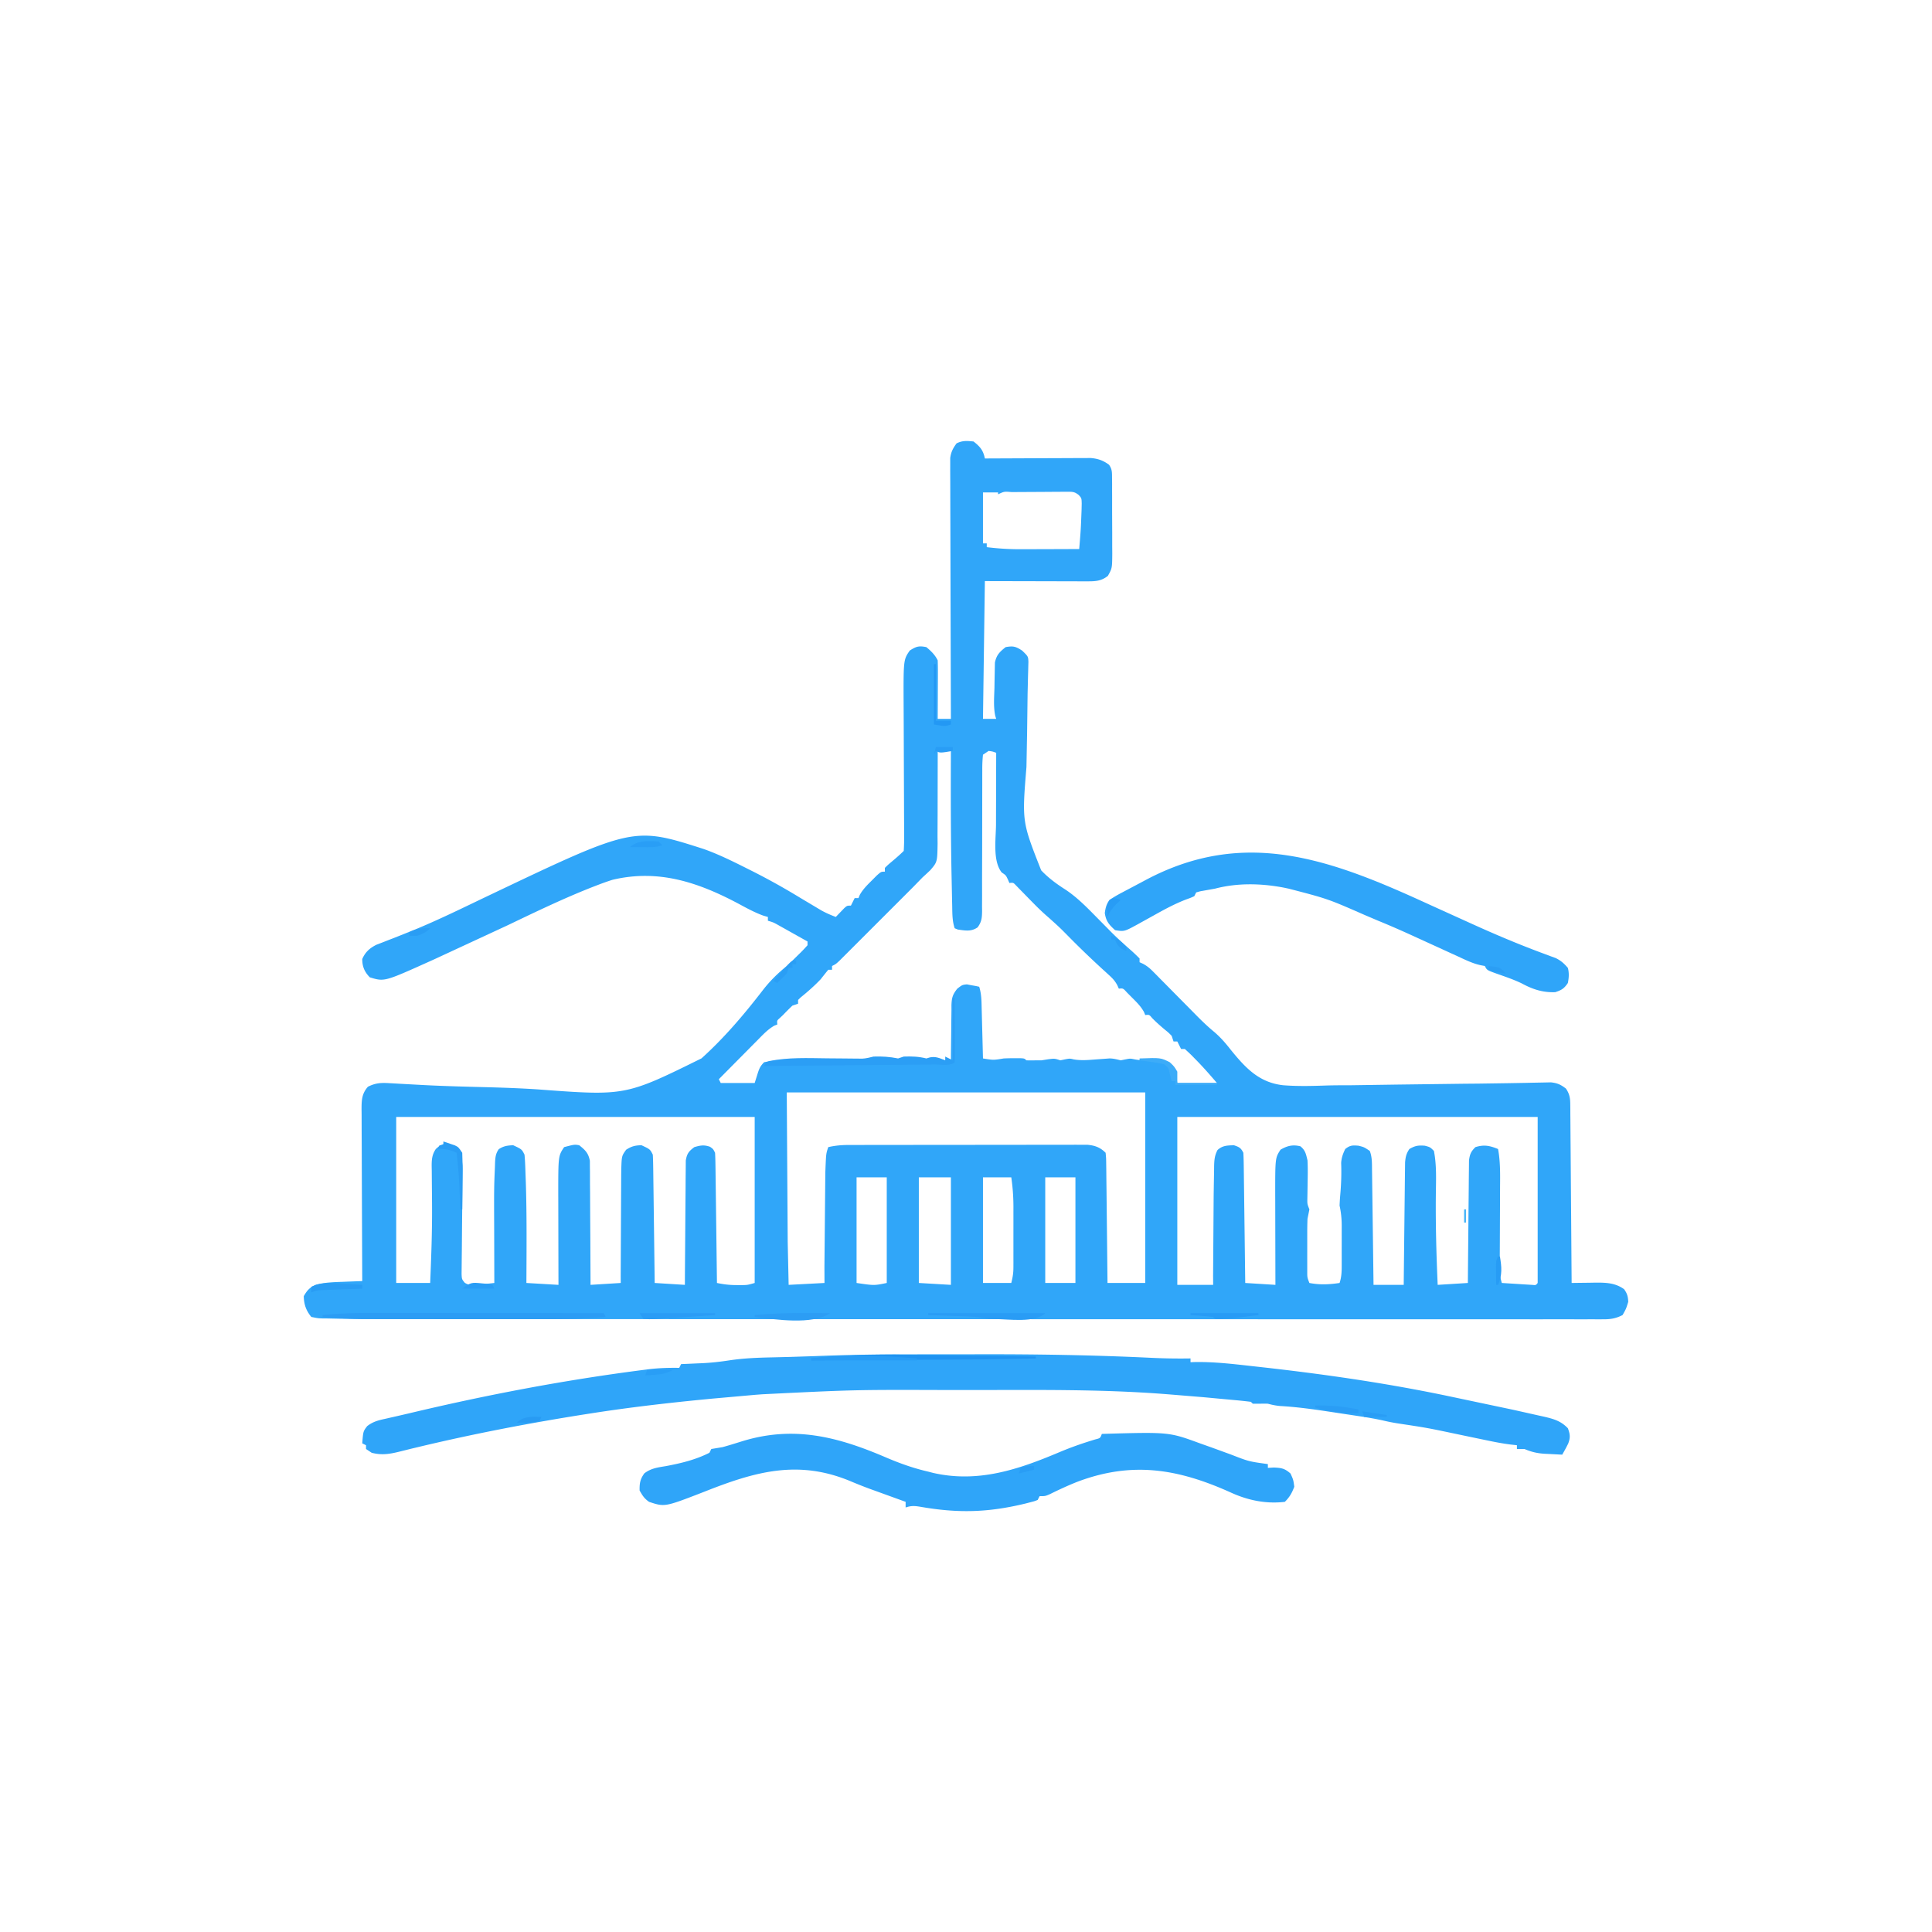 <?xml version="1.0" encoding="UTF-8"?> <svg xmlns="http://www.w3.org/2000/svg" xmlns:v="https://vecta.io/nano" width="1024" height="1024"><style>.B{fill:#4ab5f8}.C{fill:#49b3f7}.D{fill:#4cb8fa}.E{fill:#299df5}</style><path d="M516 234c3.495 2.735 5.136 4.698 6 9l2.206-.013 20.613-.09 10.596-.047 12.19-.044 3.833-.031h3.578l3.143-.013c3.807.322 6.54 1.295 9.628 3.539 1.685 2.363 1.6 4.031 1.617 6.919l.038 3.227-.009 3.485.016 3.583-.003 7.51.052 11.489-.002 7.293.034 3.473c-.069 7.894-.069 7.894-2.311 11.922-3.779 3.066-7.334 2.924-12.089 2.914h-3.628l-3.798-.016-3.502-.003-12.951-.032L522 308l-1 73h7l-.497-1.59c-1.015-4.858-.559-9.889-.426-14.827l.063-4.035.117-5.856.067-3.525c.868-4.071 2.466-5.594 5.675-8.166 3.971-.745 5.441-.373 8.813 1.875 3.14 3.05 3.14 3.05 3.268 5.921l-.063 2.213-.062 2.543-.083 2.797-.145 6.043-.078 3.253-.264 20.72-.342 18.154c-2.372 28.971-2.372 28.971 7.813 54.786 3.746 3.934 7.991 7.096 12.556 10.01 6.259 4.075 11.558 9.502 16.776 14.81l1.498 1.512 6.783 6.875c3.395 3.337 6.941 6.496 10.51 9.646 1.378 1.241 2.704 2.537 4.021 3.842v2l1.796.809c2.242 1.212 3.686 2.437 5.469 4.244l1.862 1.872 1.982 2.023 2.078 2.093 6.563 6.645 6.52 6.591 4.047 4.101c3.009 3.04 6.033 5.932 9.34 8.646 3.324 2.87 5.977 5.929 8.675 9.391 7.805 9.606 14.948 17.331 27.699 18.781 7.768.62 15.554.404 23.333.136 4.269-.122 8.538-.114 12.809-.121l24.162-.353 35.542-.45 5.255-.045 2.591-.022 15.2-.223 9.421-.163 4.362-.096 5.956-.112 3.363-.073c3.452.375 5.243 1.198 7.974 3.323 1.858 2.758 2.253 4.951 2.278 8.239l.034 2.541.007 2.762.03 2.928.065 9.577.059 6.642.128 17.479.141 17.837L833 680l1.741-.032 7.884-.093 2.738-.051c5.64-.041 10.698.048 15.449 3.488 1.651 2.346 2.056 3.8 2.188 6.688-1.125 3.688-1.125 3.688-3 7-3.363 1.734-6.147 2.25-9.902 2.25l-2.934.014-3.206-.015-3.433.008c-3.824.006-7.648-.002-11.472-.01l-8.276.007c-6.012.006-12.024.004-18.037-.003l-26.823-.004c-15.044.006-30.088.003-45.132-.006l-44.734-.013h-2.81-11.291c-35.331.001-70.663-.009-105.994-.024l-94.116-.019h-6.037-3.015-15.025-2.994c-26.221 0-52.443-.004-78.664-.01h-2.829l-11.261-.003-39.121-.005-50.456-.014-26.663-.006c-5.948.001-11.897-.002-17.845-.008l-10.145-.002c-7.93.005-15.857-.036-23.786-.136l-2.972-.024-8.074-.172-2.349-.016c-2.131-.086-2.131-.086-5.606-.788-2.77-3.376-3.909-6.627-4-11 1.782-3.136 3.171-4.631 6.473-6.102 4.799-1.222 9.468-1.363 14.402-1.523l2.953-.117L192 679l-.02-3.687-.135-34.387-.071-17.679-.058-17.059-.033-6.51-.023-9.114-.033-2.722c.023-4.706.111-8.15 3.373-11.841 3.88-1.97 6.814-2.176 11.122-1.915l3.736.203 2.004.123 10.951.595 2.363.124c11.015.566 22.04.83 33.065 1.112 8.925.237 17.826.572 26.737 1.149 46.495 3.482 46.495 3.482 86.823-16.428 12.112-10.908 22.678-23.383 32.612-36.271 3.791-4.871 7.807-8.821 12.587-12.692 2.049-1.893 4.019-3.846 6-5.812l1.48-1.443c1.214-1.209 2.372-2.472 3.52-3.744v-2l-8.812-4.937-2.525-1.42-2.432-1.357-2.238-1.254c-2.106-1.155-2.106-1.155-4.993-2.031v-2l-2.426-.699c-4.5-1.638-8.558-3.836-12.762-6.113-21.394-11.412-42.622-18.725-67.187-12.875-2.592.831-5.092 1.706-7.625 2.688l-2.512.963c-15.437 6.034-30.347 13.227-45.285 20.382L230.063 508.5l-2.43 1.094C203.714 520.353 203.714 520.353 196 518c-2.798-2.875-4-5.691-4-9.687 1.591-3.679 3.926-5.77 7.488-7.57l2.824-1.082 3.213-1.26 3.475-1.337 7.41-2.957 1.919-.772c13.693-5.552 26.96-12.133 40.293-18.489C335.779 438.071 335.779 438.071 373 450c7.8 2.775 15.174 6.413 22.563 10.125l3.458 1.733c8.606 4.356 16.956 9.02 25.184 14.047L432.75 481l2.734 1.625c2.453 1.341 4.9 2.396 7.516 3.375l1.242-1.312 1.633-1.687 1.617-1.687C449 480 449 480 451 480l2-4h2l.688-1.672c1.7-3.015 3.861-5.14 6.313-7.578l2.688-2.703C467 462 467 462 469 462v-2c1.68-1.656 1.68-1.656 3.875-3.5 2.115-1.789 4.165-3.54 6.125-5.5.183-2.865.241-5.633.211-8.498l-.004-2.667-.047-8.769-.016-6.1-.065-16.11-.096-25.69-.045-8.945c-.112-24.51-.112-24.51 3.249-29.409 3.387-2.183 4.864-2.635 8.813-1.812 2.573 2.173 4.49 3.98 6 7 .086 2.324.107 4.651.098 6.977l-.004 2.077-.031 6.572-.014 4.453L497 381h7l-.008-2.188-.147-52.705-.071-25.488-.056-22.215-.035-11.763-.022-11.073-.034-5.998.012-3.616-.008-3.137c.43-3.279 1.427-5.163 3.369-7.817 3.139-1.569 5.539-1.352 9-1zm5 27v27h2v2c6.255.792 12.328 1.137 18.629 1.098l2.652-.004 8.282-.031 5.658-.014L572 291c.858-10.3.858-10.3 1.25-20.625l.078-3.477c-.072-2.859-.072-2.859-1.599-4.557-2.097-1.626-3.099-1.711-5.726-1.698l-2.416-.009-2.595.037-2.67.006-5.583.041-8.579.047-5.418.031-2.607.013c-3.88-.332-3.88-.332-7.135 1.19v-1h-2.312H521zm-24 137l.009 2.186-.038 20.477-.016 10.526-.053 12.124.043 3.786c-.161 9.767-.161 9.767-3.835 14.082-1.348 1.297-2.721 2.568-4.111 3.82l-4.986 5.115-5.69 5.694-3.05 3.053-6.346 6.341-8.134 8.137-6.277 6.277-3.001 3.004-4.178 4.171-2.399 2.396C443 511 443 511 441 512v2h-2c-1.362 1.644-2.69 3.315-4 5-3.336 3.517-6.881 6.627-10.645 9.668L423 530v2l-3 1a141.4 141.4 0 0 0-5 5l-1.812 1.688c-1.411 1.265-1.411 1.265-1.187 3.313l-1.606.619c-3.405 1.965-5.957 4.7-8.69 7.483l-1.799 1.807-5.654 5.716-3.848 3.875L381 572l1 2h18l1.375-4.375c.933-2.967 1.397-4.397 3.625-6.625 10.759-2.158 22.571-1.078 33.5-1l11.344.063 2.607.025 2.43.01 2.124.016c2.111-.12 3.949-.597 5.995-1.114 4.613-.146 8.483.097 13 1l3-1c4.331-.137 7.82-.045 12 1l1.875-.5c2.874-.676 5.247-.012 8.125.5l1-1 2 1 .012-3.134.14-11.545.043-4.99.097-7.186-.012-2.242c.112-3.978.595-5.748 3.11-8.895C510 522 510 522 512.457 521.73l2.355.457 2.395.418L519 523c1.233 3.88 1.223 7.797 1.316 11.828l.063 2.27.183 7.152.131 4.859L521 561c5.558.901 5.558.901 11 0 1.894-.091 3.791-.13 5.688-.125l2.949-.008C543 561 543 561 544 562c1.666.044 3.334.04 5 0h3l3.5-.562C559 561 559 561 562 562l2.375-.5c2.625-.5 2.625-.5 4.723 0 4.048.697 7.885.31 11.965 0l4.785-.344 2.125-.162c2.163.006 3.939.478 6.027 1.006l2.438-.5c2.563-.5 2.563-.5 4.75-.062 2.728.546 4.98.566 7.75.5 4.993-.037 9.123.19 12.875 3.813C623 568 623 568 624 574h21c-3.831-4.469-7.606-8.788-11.75-12.937l-1.457-1.494c-1.225-1.23-2.505-2.405-3.793-3.568h-2l-2-4h-2l-1-3c-1.725-1.749-1.725-1.749-3.812-3.437-2.3-1.942-4.459-3.841-6.562-6-1.49-1.794-1.49-1.794-3.625-1.562l-.687-1.672c-1.7-3.015-3.861-5.14-6.312-7.578l-2.687-2.703c-2.047-2.268-2.047-2.268-4.312-2.047l-.802-1.803c-1.242-2.277-2.454-3.607-4.366-5.341l-1.936-1.779-2.084-1.889C578.078 507.912 572.475 502.544 567 497c-5.345-5.415-5.345-5.415-11-10.5-2.699-2.315-5.253-4.708-7.742-7.246l-2.055-2.078-4.102-4.199-1.906-1.941-1.718-1.769c-1.406-1.483-1.406-1.483-3.477-1.266l-.75-1.75c-1.117-2.368-1.117-2.368-3.312-3.812-4.896-6.159-3.073-17.874-3.035-25.449l.004-3.316.031-10.36.014-7.076L528 399c-1.847-.692-1.847-.692-4-1l-3 2c-.295 2.849-.396 5.482-.369 8.333l-.011 2.612v5.626l-.017 8.901-.039 25.311-.049 15.471.014 8.774-.03 5.379.03 2.469c-.046 3.59-.221 5.705-2.371 8.641-3.467 2.383-6.467 1.711-10.469 1.17L506 492c-1.305-3.914-1.236-7.689-1.316-11.773l-.063-2.715-.183-8.887-.064-3.058c-.469-22.522-.478-45.041-.373-67.567h-7zm-80 181l.5 79.125.145 6.832L418 681l19-1-.035-8.492.473-50.008.119-3.171c.308-6.921.308-6.921 1.444-10.329 3.626-.831 6.976-1.127 10.693-1.134l3.441-.013 3.747.001 3.968-.01 10.754-.012 6.722-.005 23.456-.013 21.855-.026 18.777-.018 11.209-.013 12.496-.001 3.747-.017 3.441.013 2.983-.002c4.059.373 6.819 1.358 9.71 4.249.278 2.86.278 2.86.319 6.561l.03 2.04.065 6.688.059 4.632.128 12.202.141 12.447L587 680h20V579H417zm-207 13v88h18c.556-13.365 1.059-26.712.996-40.09l-.011-2.537-.11-12.384-.035-4.56-.041-2.102c-.019-3.622.137-6.293 2.201-9.328 2.188-1.937 2.188-1.937 5-3 3.688.938 3.688.938 7 3 1.85 4.221 2.236 7.842 2.179 12.417l-.03 3.791-.03 2.002-.06 6.242-.176 17.735-.09 10.875-.049 4.137-.053 5.773-.038 3.316c.134 2.716.134 2.716 1.657 4.584 2.845 1.898 5.572 1.149 8.878.815l3.855-.363L262 680l-.007-1.815-.048-18.986-.021-7.052c-.082-22.499-.082-22.499.392-33.624l.067-2.215c.151-2.856.296-4.859 1.979-7.224 2.551-1.69 4.598-1.963 7.637-2.084 4.565 2.13 4.565 2.13 6 5 .367 3.674.432 7.373.563 11.063l.129 3.495c.572 17.806.387 35.629.309 53.442l17 1-.016-5.134-.036-16.931-.024-10.249-.022-11.826-.016-3.657c-.001-20.531-.001-20.531 3.113-25.203 5.477-1.436 5.477-1.436 8-1 3.221 2.598 4.823 4.107 5.639 8.221l.02 3.681.032 2.042.016 6.639.046 4.62.054 12.128.082 12.388L313 681l16-1-.016-3.443.266-53.932.043-3.158c.232-6.803.232-6.803 2.571-10.073 2.819-1.84 4.769-2.326 8.137-2.395 4.565 2.13 4.565 2.13 6 5 .121 2.154.177 4.312.205 6.469l.03 2.011.081 6.59.063 4.565.153 12.024.161 12.266L347 680l16 1 .028-6.271.156-20.512.087-12.436.097-12.002.024-4.579.062-6.413.027-3.688c.619-3.696 1.565-4.864 4.519-7.101 3.222-.94 5.128-1.306 8.313-.187C378 609 378 609 379 611c.121 2.185.177 4.373.205 6.561l.03 2.04.081 6.688.063 4.632.153 12.202.161 12.447L380 680c3.596.76 6.881 1.135 10.563 1.125l2.816.008c2.883-.062 2.883-.062 6.621-1.133v-88H210zm414 0v89h19l-.035-4.684.299-42.542.083-5.544.142-7.855.019-2.386c.087-3.205.287-5.604 1.809-8.458 2.672-2.431 5.161-2.408 8.683-2.531 2.796.956 3.676 1.353 5 4 .121 2.185.177 4.373.205 6.561l.03 2.04.081 6.688.063 4.632.153 12.202.161 12.447L660 680l16 1-.016-5.15-.036-16.967-.024-10.273-.022-11.848-.016-3.672c-.001-19.356-.001-19.356 2.801-23.714 3.542-2.106 6.525-2.822 10.563-1.812 2.665 2.189 2.922 4.066 3.75 7.438.213 3.9.143 7.784.063 11.688l-.09 6.199-.054 2.757c-.024 2.511-.024 2.511 1.082 5.357l-1 5a190.97 190.97 0 0 0-.133 7.164l-.003 2.042.005 4.251-.006 6.504.004 4.141.003 3.792c-.013 3.142-.013 3.142 1.129 6.107 5.577 1.068 10.394.826 16 0 1.171-3.514 1.144-6.681 1.133-10.336l.003-2.171-.005-4.544.006-6.926-.004-4.422.006-2.081c-.018-3.645-.365-6.966-1.139-10.521a125.51 125.51 0 0 1 .438-6.625c.45-5.365.61-10.595.402-15.973.188-2.823.929-4.865 2.16-7.402 2.557-2.009 3.795-2.017 7.063-1.75C723 608 723 608 726 610c1.342 3.405 1.158 6.985 1.205 10.604l.03 1.982.081 6.46.063 4.489.153 11.797.161 12.046L728 681h16l.06-6.179.227-20.212.134-12.254.136-11.827.045-4.512.078-6.32.04-3.634c.268-2.947.639-4.629 2.278-7.063 3.008-1.754 4.699-2.024 8.188-1.75C758 608 758 608 760 610c1.551 7.778 1.093 16.022 1.018 23.911-.142 15.722.294 31.38.982 47.089l16-1 .044-6.179.192-20.212.111-12.254.117-11.827.034-4.512.07-6.32.034-3.634c.433-3.326 1.037-4.719 3.399-7.063 4.602-1.432 7.59-.785 12 1 1.288 6.871 1.108 13.698 1.063 20.668l-.017 6.015-.045 10.505-.051 12.575-.037 7.816-.01 3.571-.016 3.139c.101 2.409.419 4.414 1.114 6.712l8.938.563 2.576.17 2.451.146 2.269.143c1.793.183 1.793.183 2.766-1.022v-88H624zm-170 32v56c9.357 1.376 9.357 1.376 16 0v-56h-16zm33 0v56l17 1v-57h-17zm34 0v56h15c.786-3.144 1.126-5.229 1.129-8.366l.01-2.59-.006-2.778.003-2.885-.005-6.042.006-9.19-.004-5.883.006-2.753c-.019-5.261-.377-10.306-1.139-15.512h-15zm33 0v56h16v-56h-16z" fill="#30a6f9"></path><path d="M480.168 717.832l7.263-.01 15.123-.007 15.154-.021c31.061-.083 62.004.403 93.03 1.904A321.28 321.28 0 0 0 631 720v2l1.882-.075c10.5-.218 20.826 1.033 31.243 2.2l3.037.335c32.16 3.566 64.125 8.082 95.838 14.54l2.283.464L801 747l2.055.447 12.508 2.803 3.043.672c5 1.183 8.727 2.245 12.395 6.078 1.216 3.147 1.389 5.003.156 8.164-.986 1.993-2.025 3.923-3.156 5.836l-7.187-.375-2.041-.094c-4.011-.235-7.098-.971-10.771-2.531h-4v-2l-3.38-.375c-4.903-.615-9.702-1.6-14.534-2.621l-5.746-1.193-8.924-1.869c-15.056-3.165-15.056-3.165-30.261-5.469-2.539-.38-4.968-.861-7.467-1.433-4.595-1.048-9.2-1.816-13.86-2.512l-2.558-.388-5.324-.799-8.023-1.218c-8.463-1.278-16.848-2.431-25.399-2.91-2.291-.194-4.309-.619-6.522-1.213a70.42 70.42 0 0 0-4.187 0H664l-1-1a238.26 238.26 0 0 0-8.387-.902l-2.682-.25-5.718-.522-8.281-.777L619 739l-3.675-.281c-32.223-2.362-64.533-2.026-96.822-1.976a5571.84 5571.84 0 0 1-16.337-.004c-49.12-.157-49.12-.157-98.167 2.261l-3.675.277-22.887 2.035-3.376.326c-20.097 1.948-40.11 4.257-60.062 7.361l-2.395.372c-30.147 4.719-60.163 10.463-89.843 17.569l-3.653.871-6.439 1.6c-5.229 1.282-9.324 1.959-14.67.588l-3-2v-2l-2-1c.486-6.321.486-6.321 2.595-9.109 3.018-2.373 5.96-3.117 9.635-3.903l2.136-.494 4.437-1.004 6.218-1.442c40.996-9.771 82.351-17.629 124.166-22.986l2.727-.353c5.397-.646 10.65-.803 16.085-.71l1-2 3.664-.148 4.961-.227 2.391-.094c4.959-.236 9.78-.772 14.688-1.535 7.48-1.114 14.869-1.403 22.422-1.559l7.633-.191 1.949-.046 13.401-.437c16.026-.635 32.022-.926 48.06-.931zm-10.646 54.617c7.399 3.167 14.617 5.746 22.478 7.551l2.582.672c23.938 5.442 45.226-1.815 67.047-11.039 6.221-2.616 12.483-4.79 18.941-6.73 2.586-.646 2.586-.646 3.43-2.902 35.54-1.034 35.54-1.034 52 5l6.383 2.266 9.906 3.611c9.593 3.733 9.593 3.733 19.711 5.123v2l3.188-.187c4.092.201 5.766.489 8.813 3.188 1.5 3.313 1.5 3.313 2 7-1.272 3.37-2.461 5.461-5 8-9.961 1.195-19.561-.788-28.568-4.903-27.933-12.598-52.284-16.717-81.393-5.726-4.943 1.947-9.736 4.175-14.5 6.527C554 793 554 793 551 793l-1 2c-1.664.654-1.664.654-3.84 1.219l-2.443.635c-19.799 4.821-35.688 5.29-55.81 1.782-3.129-.509-4.838-.658-7.908.365v-3l-1.94-.703-8.747-3.172-3.053-1.105-2.959-1.074-2.714-.984c-3.324-1.235-6.609-2.549-9.876-3.926-27.838-11.591-50.647-5.012-77.523 5.652-20.856 8.09-20.856 8.09-29.187 5.313-2.563-1.853-3.345-3.117-5-6-.066-3.816.266-5.983 2.508-9.09 3.56-2.729 7.071-3.116 11.43-3.848 8.039-1.513 15.703-3.345 23.063-7.062l1-2 6-1c3.358-.919 6.676-1.964 10-3 27.502-8.574 50.812-2.584 76.522 8.449zm287.39-293.321l23.15 10.497 2.435 1.098c11.9 5.358 23.88 10.366 36.128 14.879l3.195 1.199 2.758 1.005c2.749 1.356 4.43 2.879 6.421 5.194.729 2.745.559 5.224 0 8-1.968 2.951-3.334 3.783-6.687 4.875-6.623.25-11.985-1.513-17.789-4.664-4.248-2.038-8.709-3.546-13.153-5.104-5.265-1.894-5.265-1.894-6.371-4.106l-1.984-.37c-4.386-.916-8.214-2.836-12.27-4.708l-2.717-1.238-8.591-3.934-11.254-5.141-2.732-1.247c-5.62-2.556-11.262-5.017-16.979-7.351l-7.062-3.004c-19.683-8.63-19.683-8.63-40.41-14.008l-2.551-.535c-11.982-2.288-24.586-2.584-36.449.535l-7.855 1.402L634 473l-1 2c-1.885.855-1.885.855-4.352 1.742-5.973 2.294-11.447 5.265-17.023 8.383l-5.773 3.195-2.537 1.415c-7.433 4.062-7.433 4.062-12.315 3.265-3.212-2.932-4.829-4.776-5.437-9.125.449-2.954.783-4.413 2.438-6.875 2.2-1.451 4.306-2.689 6.633-3.898l2.029-1.083 4.282-2.254 6.373-3.39c52.764-28.026 98.416-10.712 149.596 12.753z" fill="#2fa5f9"></path><path d="M196.938 695.886h4.055l10.888.013 11.423.008 21.578.021 24.588.022L320 696l1 2c-14.21 1.318-28.437 1.146-42.695 1.133l-8.048.003c-5.599.002-11.199-.001-16.798-.005-6.439-.005-12.878-.004-19.316.002l-16.707.003a7322.25 7322.25 0 0 0-9.925.002 5045.81 5045.81 0 0 1-11.073-.007l-3.244.006c-7.436-.021-14.787-.476-22.193-1.136v-1c8.666-.872 17.232-1.139 25.938-1.114z" fill="#2b9cf4"></path><path d="M505 529h1l.055 14.471.021 4.927.022 7.067.016 2.238L506 563c-2.169 2.169-7.277 1.187-10.293 1.205l-2.956.03-9.723.081-6.722.063-17.73.153-18.077.161L405 565c1-2 1-2 2.75-2.631 10.142-2.012 20.399-1.551 30.687-1.432l8.642.071 5.346.053 2.44.02 2.134.025c2.116-.113 3.951-.588 6.001-1.107 4.613-.146 8.483.097 13 1l3-1c4.331-.137 7.82-.045 12 1l1.875-.562c3.08-.634 5.249.451 8.125 1.563v-2l4 2v-33z" fill="#2b9ef5"></path><path d="M477.125 718.023l6.287.076 16.274.227 16.716.221L549 719v1l-27.437.5-2.084.036L430 721v-1a402.45 402.45 0 0 1 47.125-1.977z" fill="#1f93f1"></path><path d="M492 696h62c-5.365 5.365-19.571 3.116-26.844 3.133C524 699 524 699 521.195 698.511c-3.186-.51-6.246-.716-9.468-.828l-3.496-.127-3.605-.119-3.676-.131L492 697v-1z" fill="#299cf5"></path><path d="M427.313 695.938l3.725.014L440 696c-9.604 6.403-28.897 3.343-40 2v-1c9.126-.844 18.151-1.128 27.313-1.062z" fill="#2c9df4"></path><path d="M486 720v1h-56v-1c18.921-2.403 37.084-1.593 56 0z" fill="#269bf5"></path><path d="M339 696h40v1l-12.378.854-4.201.291L349 699l-2.684.168c-2.16.082-2.16.082-5.316-.168l-2-3z" fill="#2a9cf5"></path><path d="M604 561c11.203-.399 11.203-.399 16 2 2.375 2.25 2.375 2.25 4 5v6h21v1h-22v-2h-2l-.875-3.375c-.817-3.628-.817-3.628-3.125-5.625-2.193-.457-4.406-.82-6.625-1.125l-3.602-.508L604 562v-1z" fill="#3dacf8"></path><path d="M235 605l3.875 1.313 2.18.738C243 608 243 608 245 611l.195 6.855-.009 2.005-.062 6.327-.027 4.295L245 641h-1l-.076-1.785-.362-8.153-.119-2.807c-.264-5.791-.741-11.501-1.443-17.256-3.508-1.604-6.144-2.22-10-2l1-2h2v-2z" fill="#2a9df4"></path><path d="M631 696h36v1l-8.125 1-2.305.289c-4.209.508-8.322.923-12.57.711l-1-1c-2.016-.234-4.038-.413-6.062-.562l-3.348-.254L631 697v-1z" fill="#279bf5"></path><path d="M181.875 680.375l2.953.172L192 681v2l-2.156.076-9.657.362-3.393.119-3.252.127-2.999.111c-2.666.113-2.666.113-5.544 1.205v-3c5.697-2.513 10.819-2.035 16.875-1.625z" fill="#299cf4"></path><path d="M495 352h1v30h8v2c-3 1-3 1-9 0v-32z" fill="#2398f4"></path><path d="M697 745c7.9-.28 15.247.485 23 2v2c-8.065.492-15.217-.951-23-3v-1z" fill="#2a9df5"></path><path d="M349 446l2 2c-3.56 1.187-6.438 1.097-10.187 1.063l-3.855-.027L334 449c3.723-3.723 9.943-3.353 15-3z" fill="#299ef6"></path><path d="M255.188 680.188l3.23.293L261 681l1 2h-17c4.404-3.303 5.033-3.346 10.188-2.812z" fill="#299df6"></path><path d="M343 726h14c-3.769 1.884-5.68 2.334-9.75 2.625l-2.984.227L342 729l1-3z" fill="#299ef6"></path><path d="M794 666h1c.915 5.562 1.321 9.676-1 15h-1l-.062-6.375-.035-3.586C793 668 793 668 794 666z" fill="#279cf5"></path><path d="M422 509v2h-2v2h-2l-1 3-5 5-2-1 3.313-3.812 1.863-2.145C419.679 509 419.679 509 422 509z" fill="#2a9ef5"></path><path d="M287 751l-1 2c-2.882.961-4.699 1.106-7.687 1.063l-2.449-.027L274 754c3.489-3.489 8.267-3.139 13-3z" fill="#289bf3"></path><path d="M722 748l13 2v1h-12l-1-3z" class="E"></path><path d="M592.188 476.313L594 477l-2.375 2.25c-2.19 2.294-3.452 3.872-4.625 6.75-.363-6.419-.363-6.419 1.25-9 1.75-1 1.75-1 3.938-.687z" fill="#289cf5"></path><path d="M496 396h9v2c-6.75 1.125-6.75 1.125-9 0l-1 2 1-4z" class="E"></path><path d="M589 496c3.362 1.441 5.592 3.248 8 6v2c-2.622-1.049-3.794-1.649-5.25-4.125L591 498h-2v-2z" fill="#2a9ef5"></path><path d="M228 492c-2.27 2.27-3.974 2.991-7 4h-4v-2c3.83-1.802 6.781-2.196 11-2z" fill="#2a9df4"></path><path d="M789 512c5.538.615 5.538.615 7.875 2.563L798 516c-3.123-.486-5.996-.999-9-2v-2z" fill="#2b9ef4"></path><path d="M548 777v2l-8 2 1-3c3-1 3-1 7-1z" class="E"></path><path d="M776 641h1v7h-1v-7z" class="B"></path><path d="M816 771l3 1z" fill="#4bb6f9"></path><path d="M657 743l3 1z" class="D"></path><path d="M363 743l3 1z" fill="#4bb6f9"></path><path d="M459 789l2 1zm-16-6l2 1zm-20-4l2 1z" class="C"></path><path d="M353 776l2 1z" class="D"></path><path d="M221 767l2 1zm401-7l2 1z" class="B"></path><path d="M754 757l2 1zm-478-1l2 1z" class="D"></path><path d="M661 743l2 1z" class="B"></path><path d="M643 742l2 1zm-257-1l2 1z" class="C"></path><path d="M406 739l2 1zm-35-18l2 1z" class="B"></path><path d="M636 720l2 1zm-255 0l2 1zm156-140l2 1z" class="C"></path><path d="M382 572l2 1z" fill="#4ab6f9"></path><path d="M794 517l2 1z" class="B"></path><path d="M419 495l2 1z" class="C"></path><path d="M707 479l2 1z" class="B"></path><path d="M644 471l2 1z" class="D"></path><path d="M658 469l2 1zm-33-13l2 1z" class="B"></path><path d="M524 399l2 1z" class="C"></path><path d="M542 344l2 1z" class="D"></path><path d="M576 309l2 1z" class="C"></path></svg> 